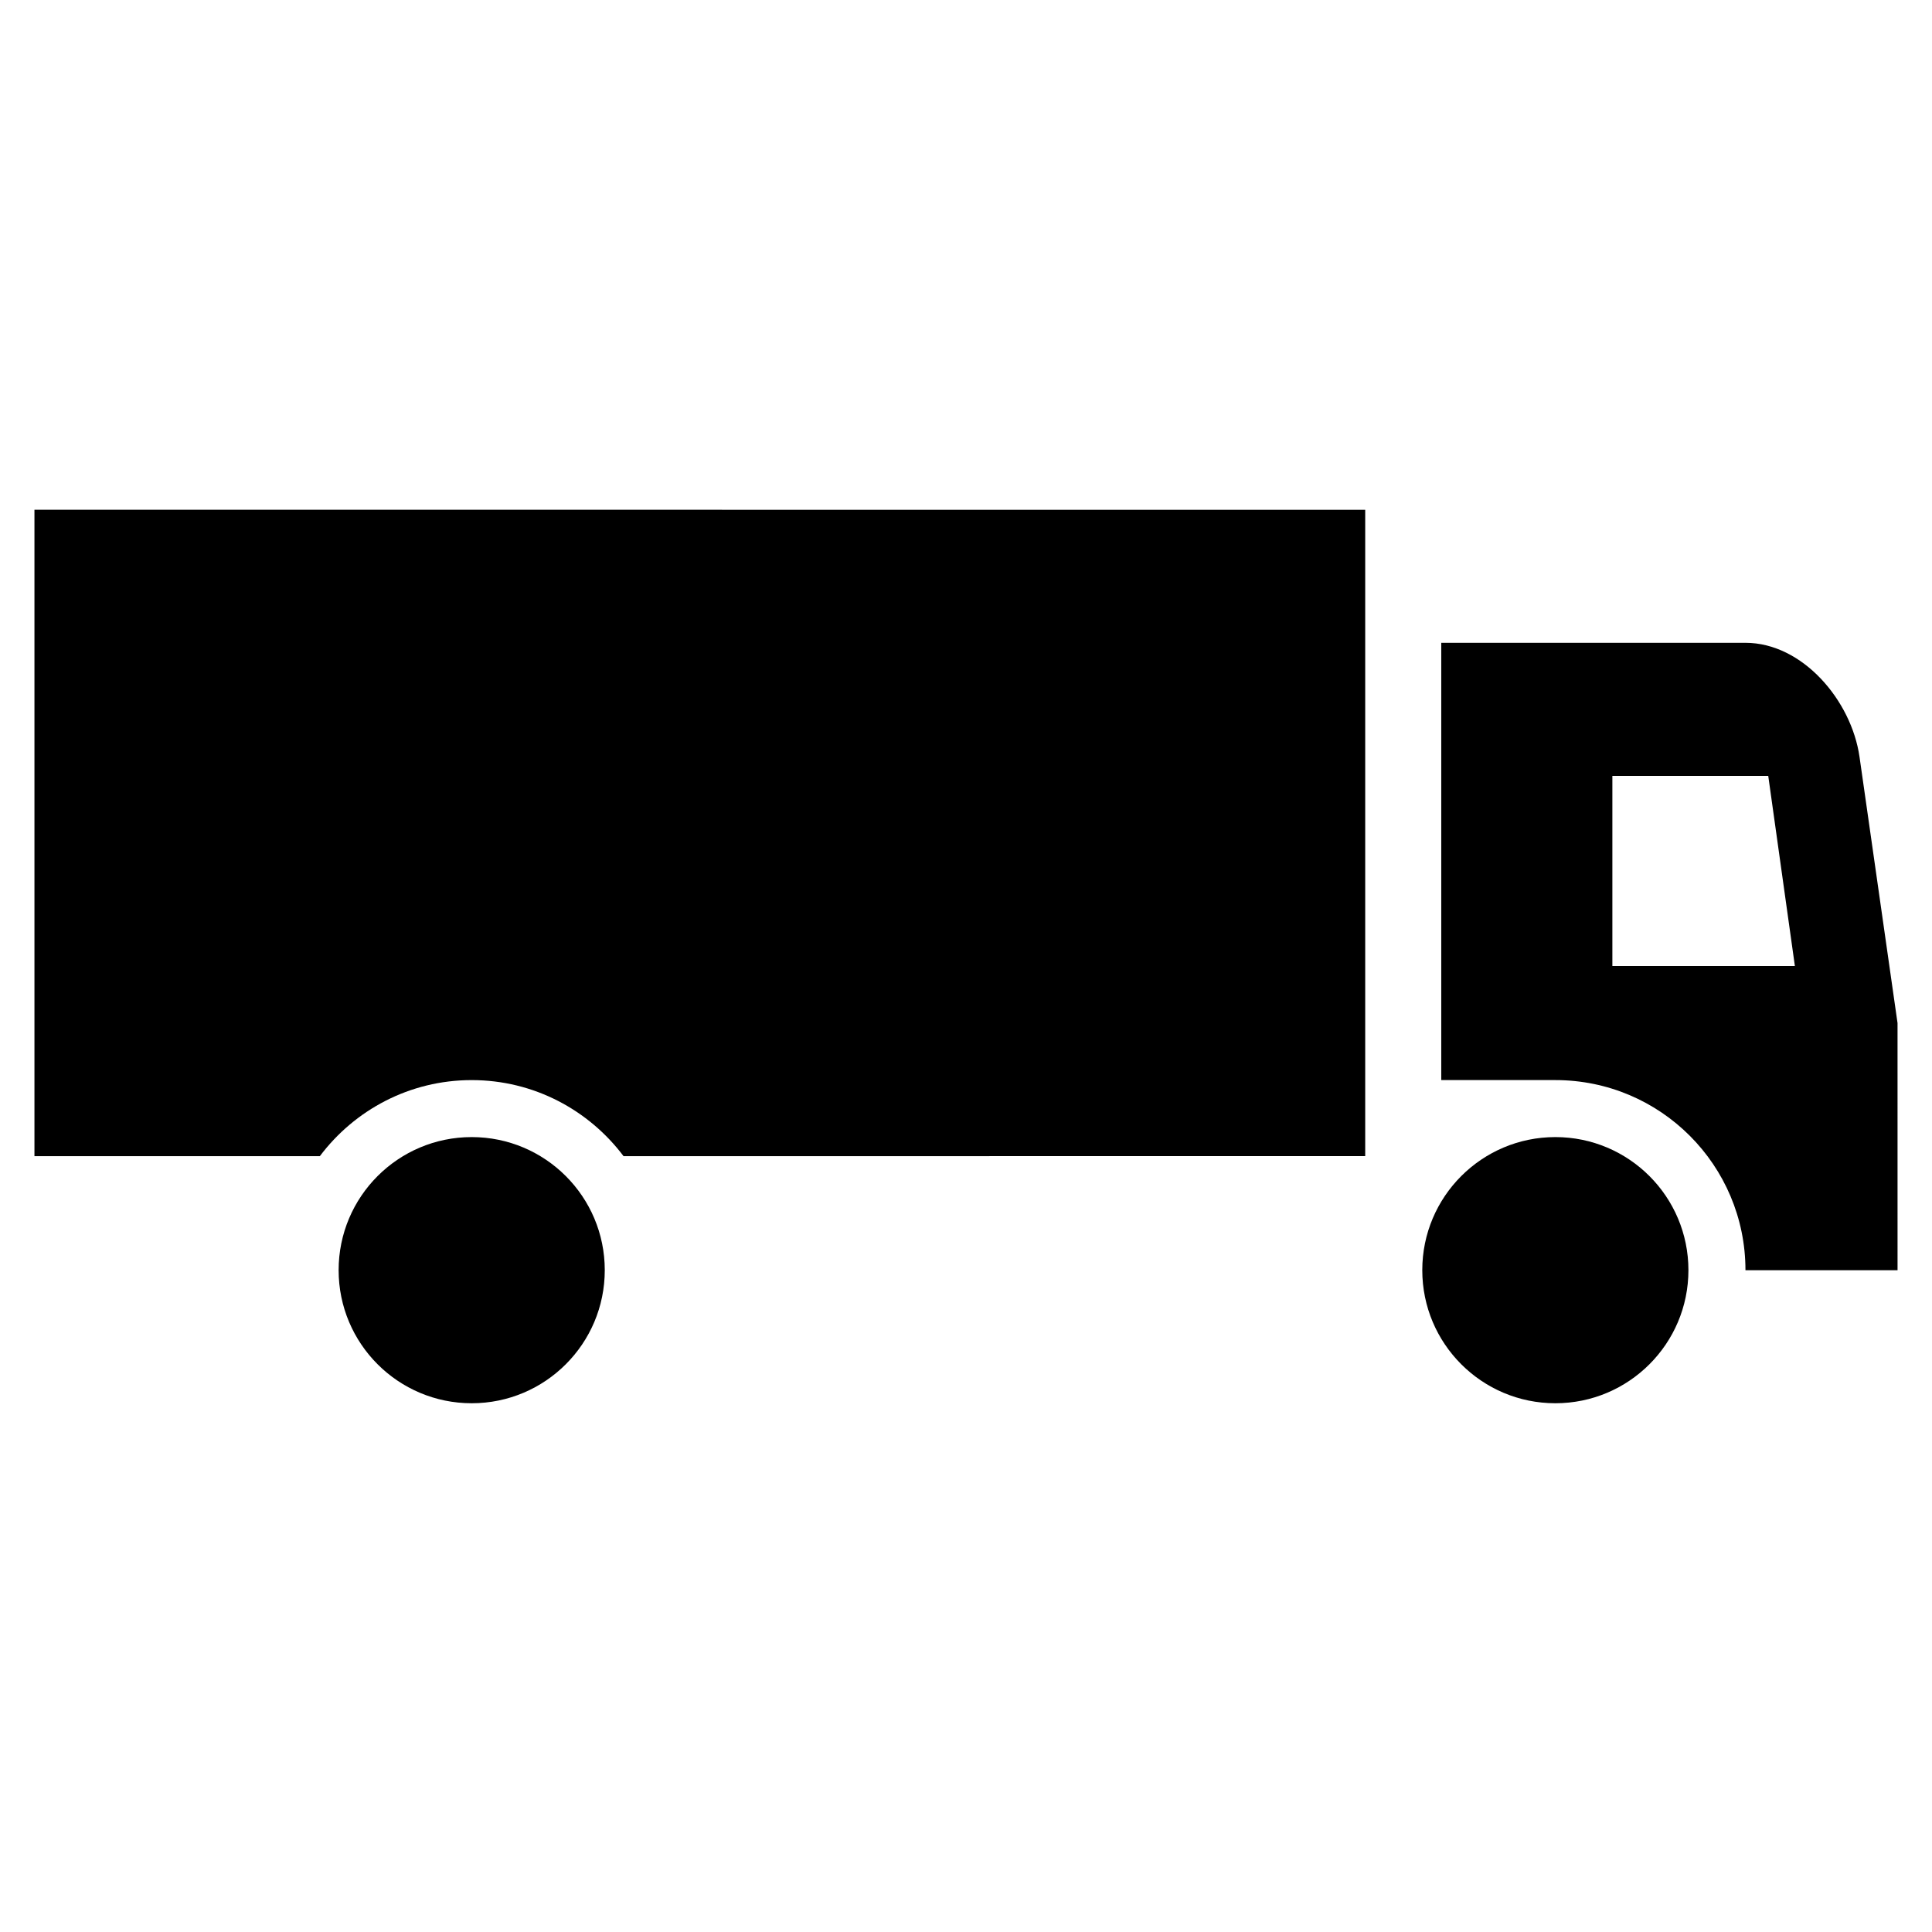 <?xml version="1.0" encoding="UTF-8"?>
<!-- The Best Svg Icon site in the world: iconSvg.co, Visit us! https://iconsvg.co -->
<svg fill="#000000" width="800px" height="800px" version="1.1" viewBox="144 144 512 512" xmlns="http://www.w3.org/2000/svg">
 <g>
  <path d="m591.45 480.61c0 19.477-15.789 35.266-35.266 35.266-19.477 0-35.266-15.789-35.266-35.266 0-19.48 15.789-35.27 35.266-35.27 19.477 0 35.266 15.789 35.266 35.27"/>
  <path d="m636.79 344.58c-2.141-14.965-15.113-30.23-30.23-30.23l-80.609 0.004v115.88h30.23c27.832 0 50.383 22.551 50.383 50.383h40.305l-0.004-65.496-10.074-70.535zm-65.496 55.422v-50.383h41.309l7.059 50.383z"/>
  <path d="m153.13 279.09v171.3h75.637c9.195-12.219 23.77-20.152 40.238-20.152s31.043 7.934 40.238 20.152l196.55-0.004v-171.29z"/>
  <path d="m304.27 480.61c0 19.477-15.789 35.266-35.266 35.266-19.477 0-35.266-15.789-35.266-35.266 0-19.48 15.789-35.27 35.266-35.27 19.477 0 35.266 15.789 35.266 35.27"/>
 </g>
</svg>